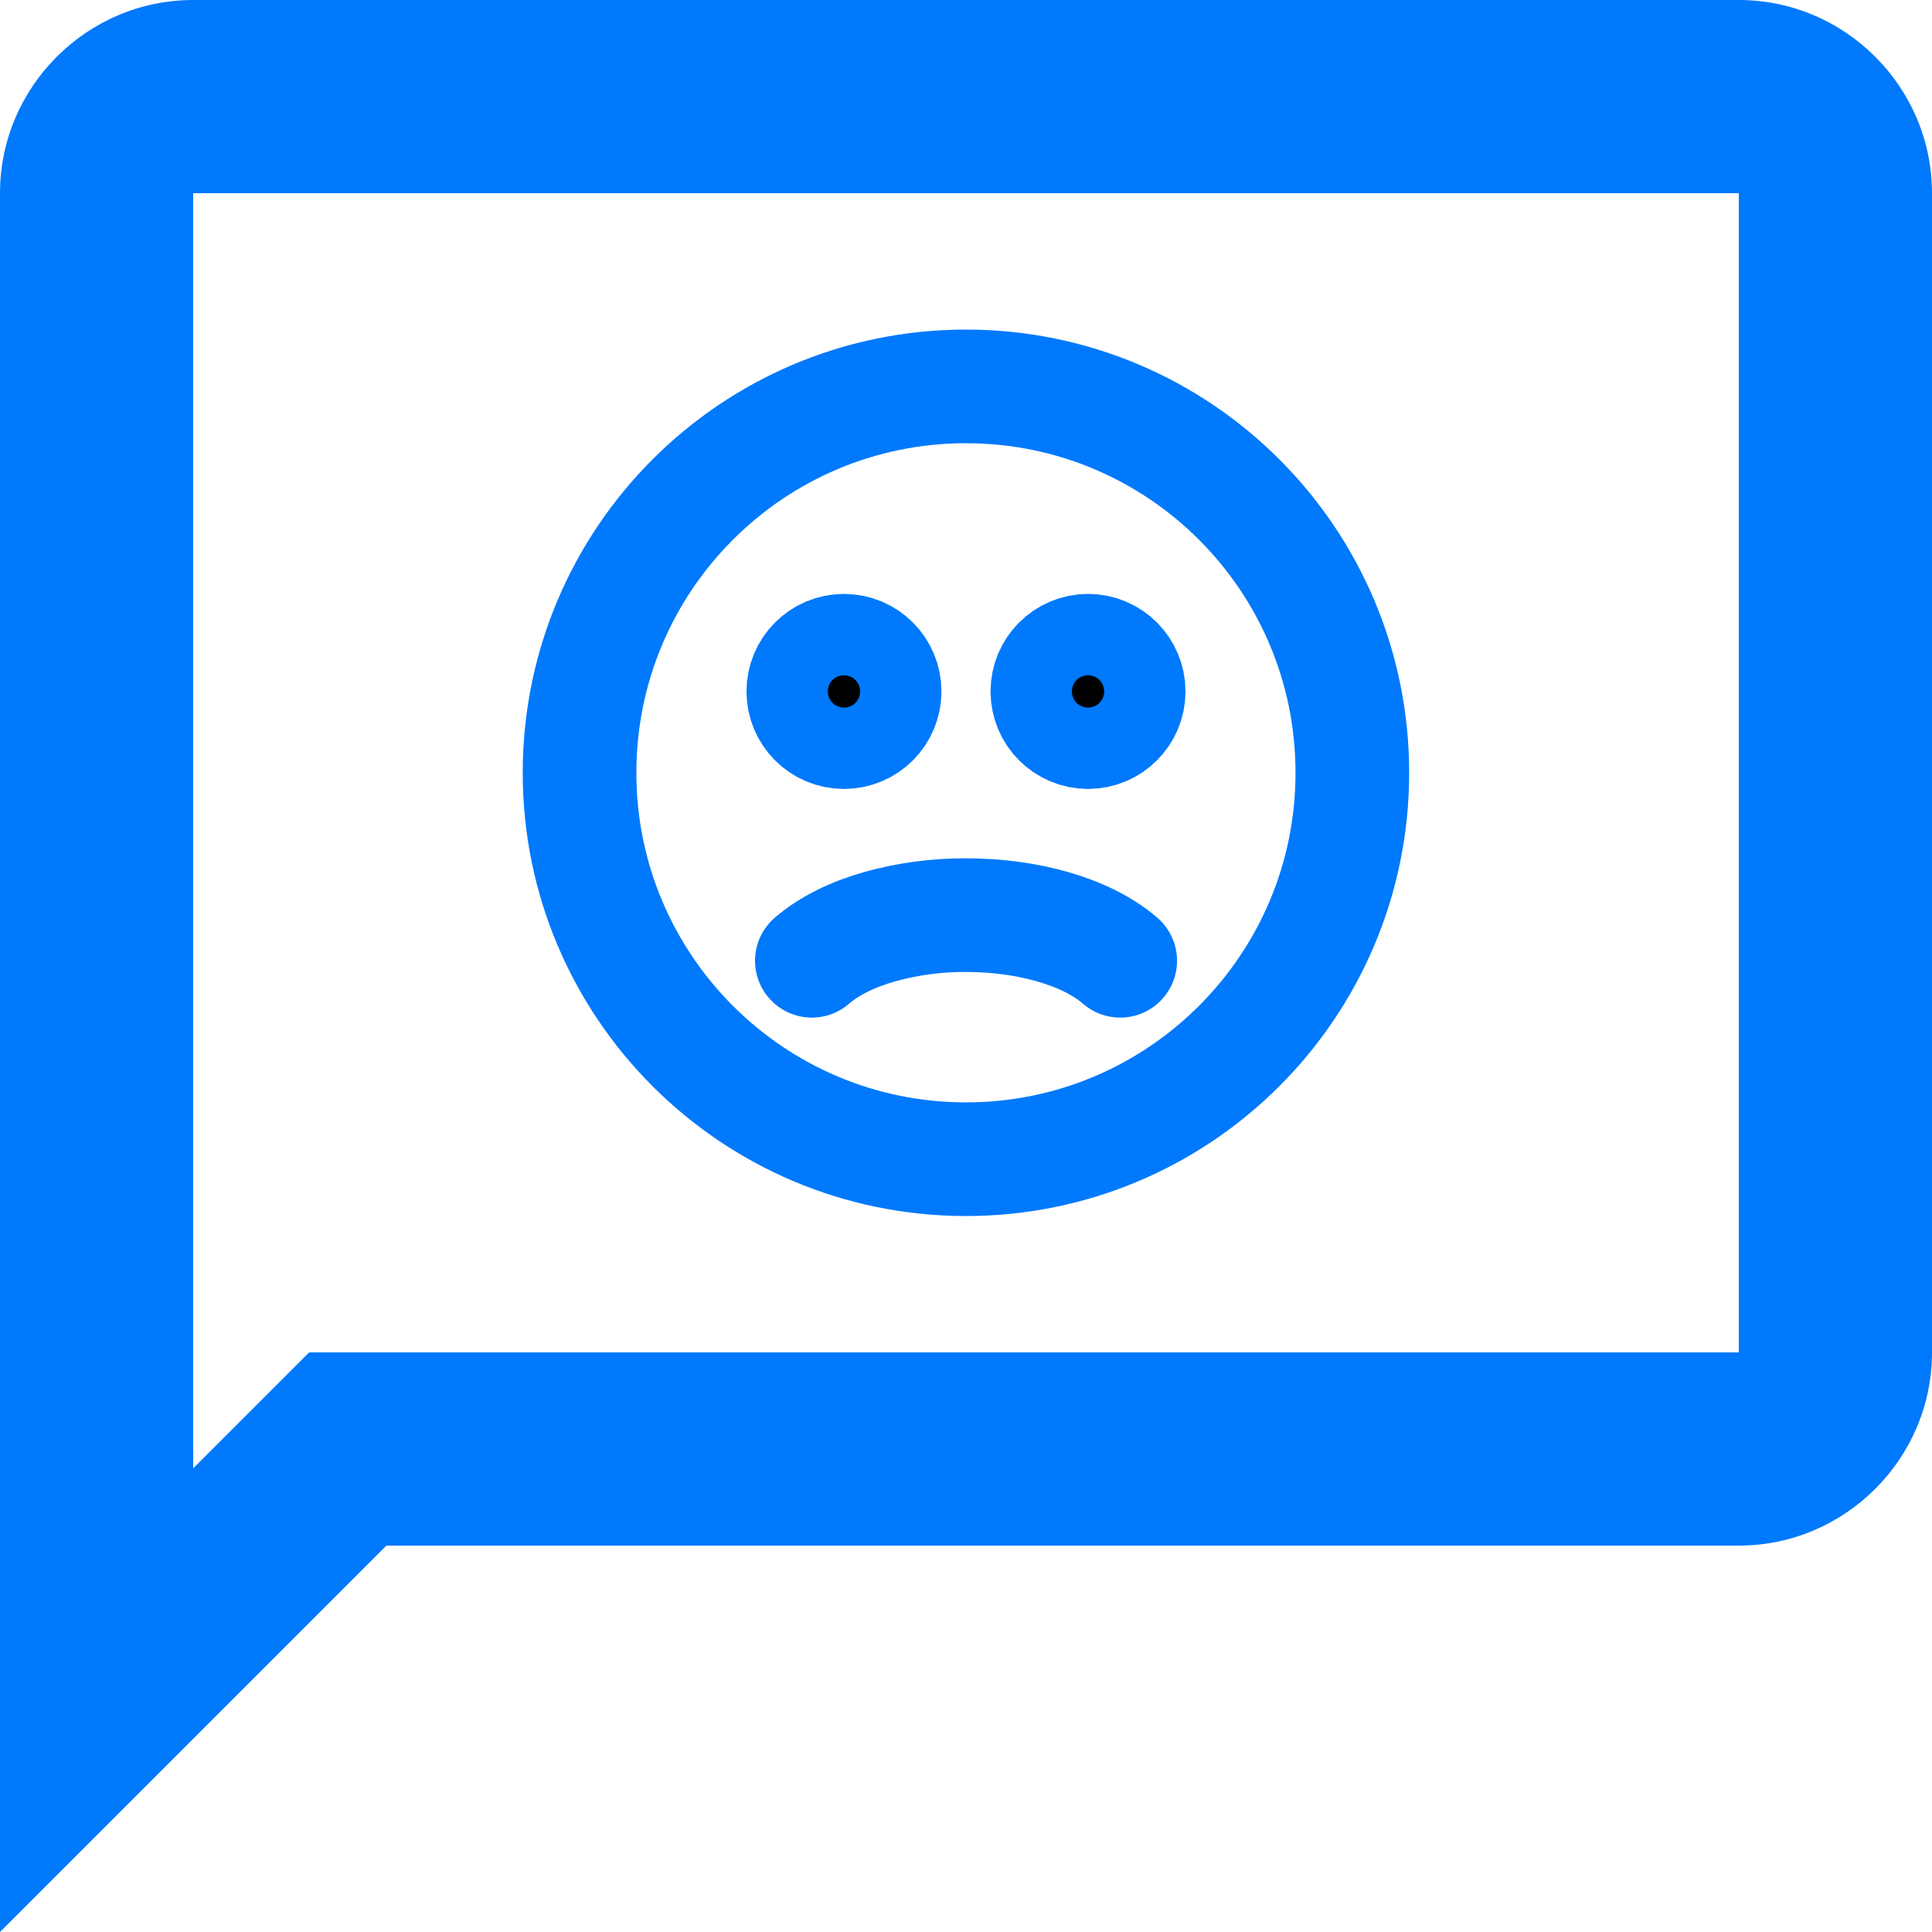 <svg width="34" height="34" viewBox="0 0 34 34" fill="none" xmlns="http://www.w3.org/2000/svg">
<path d="M30.6 0H3.4C1.53 0 0 1.53 0 3.4V34L6.8 27.2H30.6C32.47 27.2 34 25.67 34 23.8V3.4C34 1.53 32.47 0 30.6 0ZM30.6 23.8H5.44L3.4 25.84V3.4H30.6V23.8Z" fill="#0079FC"/>
<path d="M16.999 20.4C20.755 20.4 23.799 17.355 23.799 13.6C23.799 9.844 20.755 6.8 16.999 6.8C13.244 6.8 10.199 9.844 10.199 13.6C10.199 17.355 13.244 20.4 16.999 20.4Z" stroke="#0079FC" stroke-width="2" stroke-linecap="round"/>
<path d="M14.287 16.908C14.588 16.647 15.002 16.446 15.47 16.311C15.968 16.172 16.483 16.102 17.001 16.105C17.533 16.105 18.06 16.175 18.532 16.311C19 16.446 19.412 16.647 19.714 16.908" stroke="#0079FC" stroke-width="2" stroke-linecap="round"/>
<path d="M14.852 12.884C15.248 12.884 15.568 12.563 15.568 12.168C15.568 11.773 15.248 11.452 14.852 11.452C14.457 11.452 14.137 11.773 14.137 12.168C14.137 12.563 14.457 12.884 14.852 12.884Z" fill="black" stroke="#0079FC" stroke-width="2" stroke-linecap="round"/>
<path d="M19.147 12.884C19.543 12.884 19.863 12.563 19.863 12.168C19.863 11.773 19.543 11.452 19.147 11.452C18.752 11.452 18.432 11.773 18.432 12.168C18.432 12.563 18.752 12.884 19.147 12.884Z" fill="black" stroke="#0079FC" stroke-width="2" stroke-linecap="round"/>
</svg>
